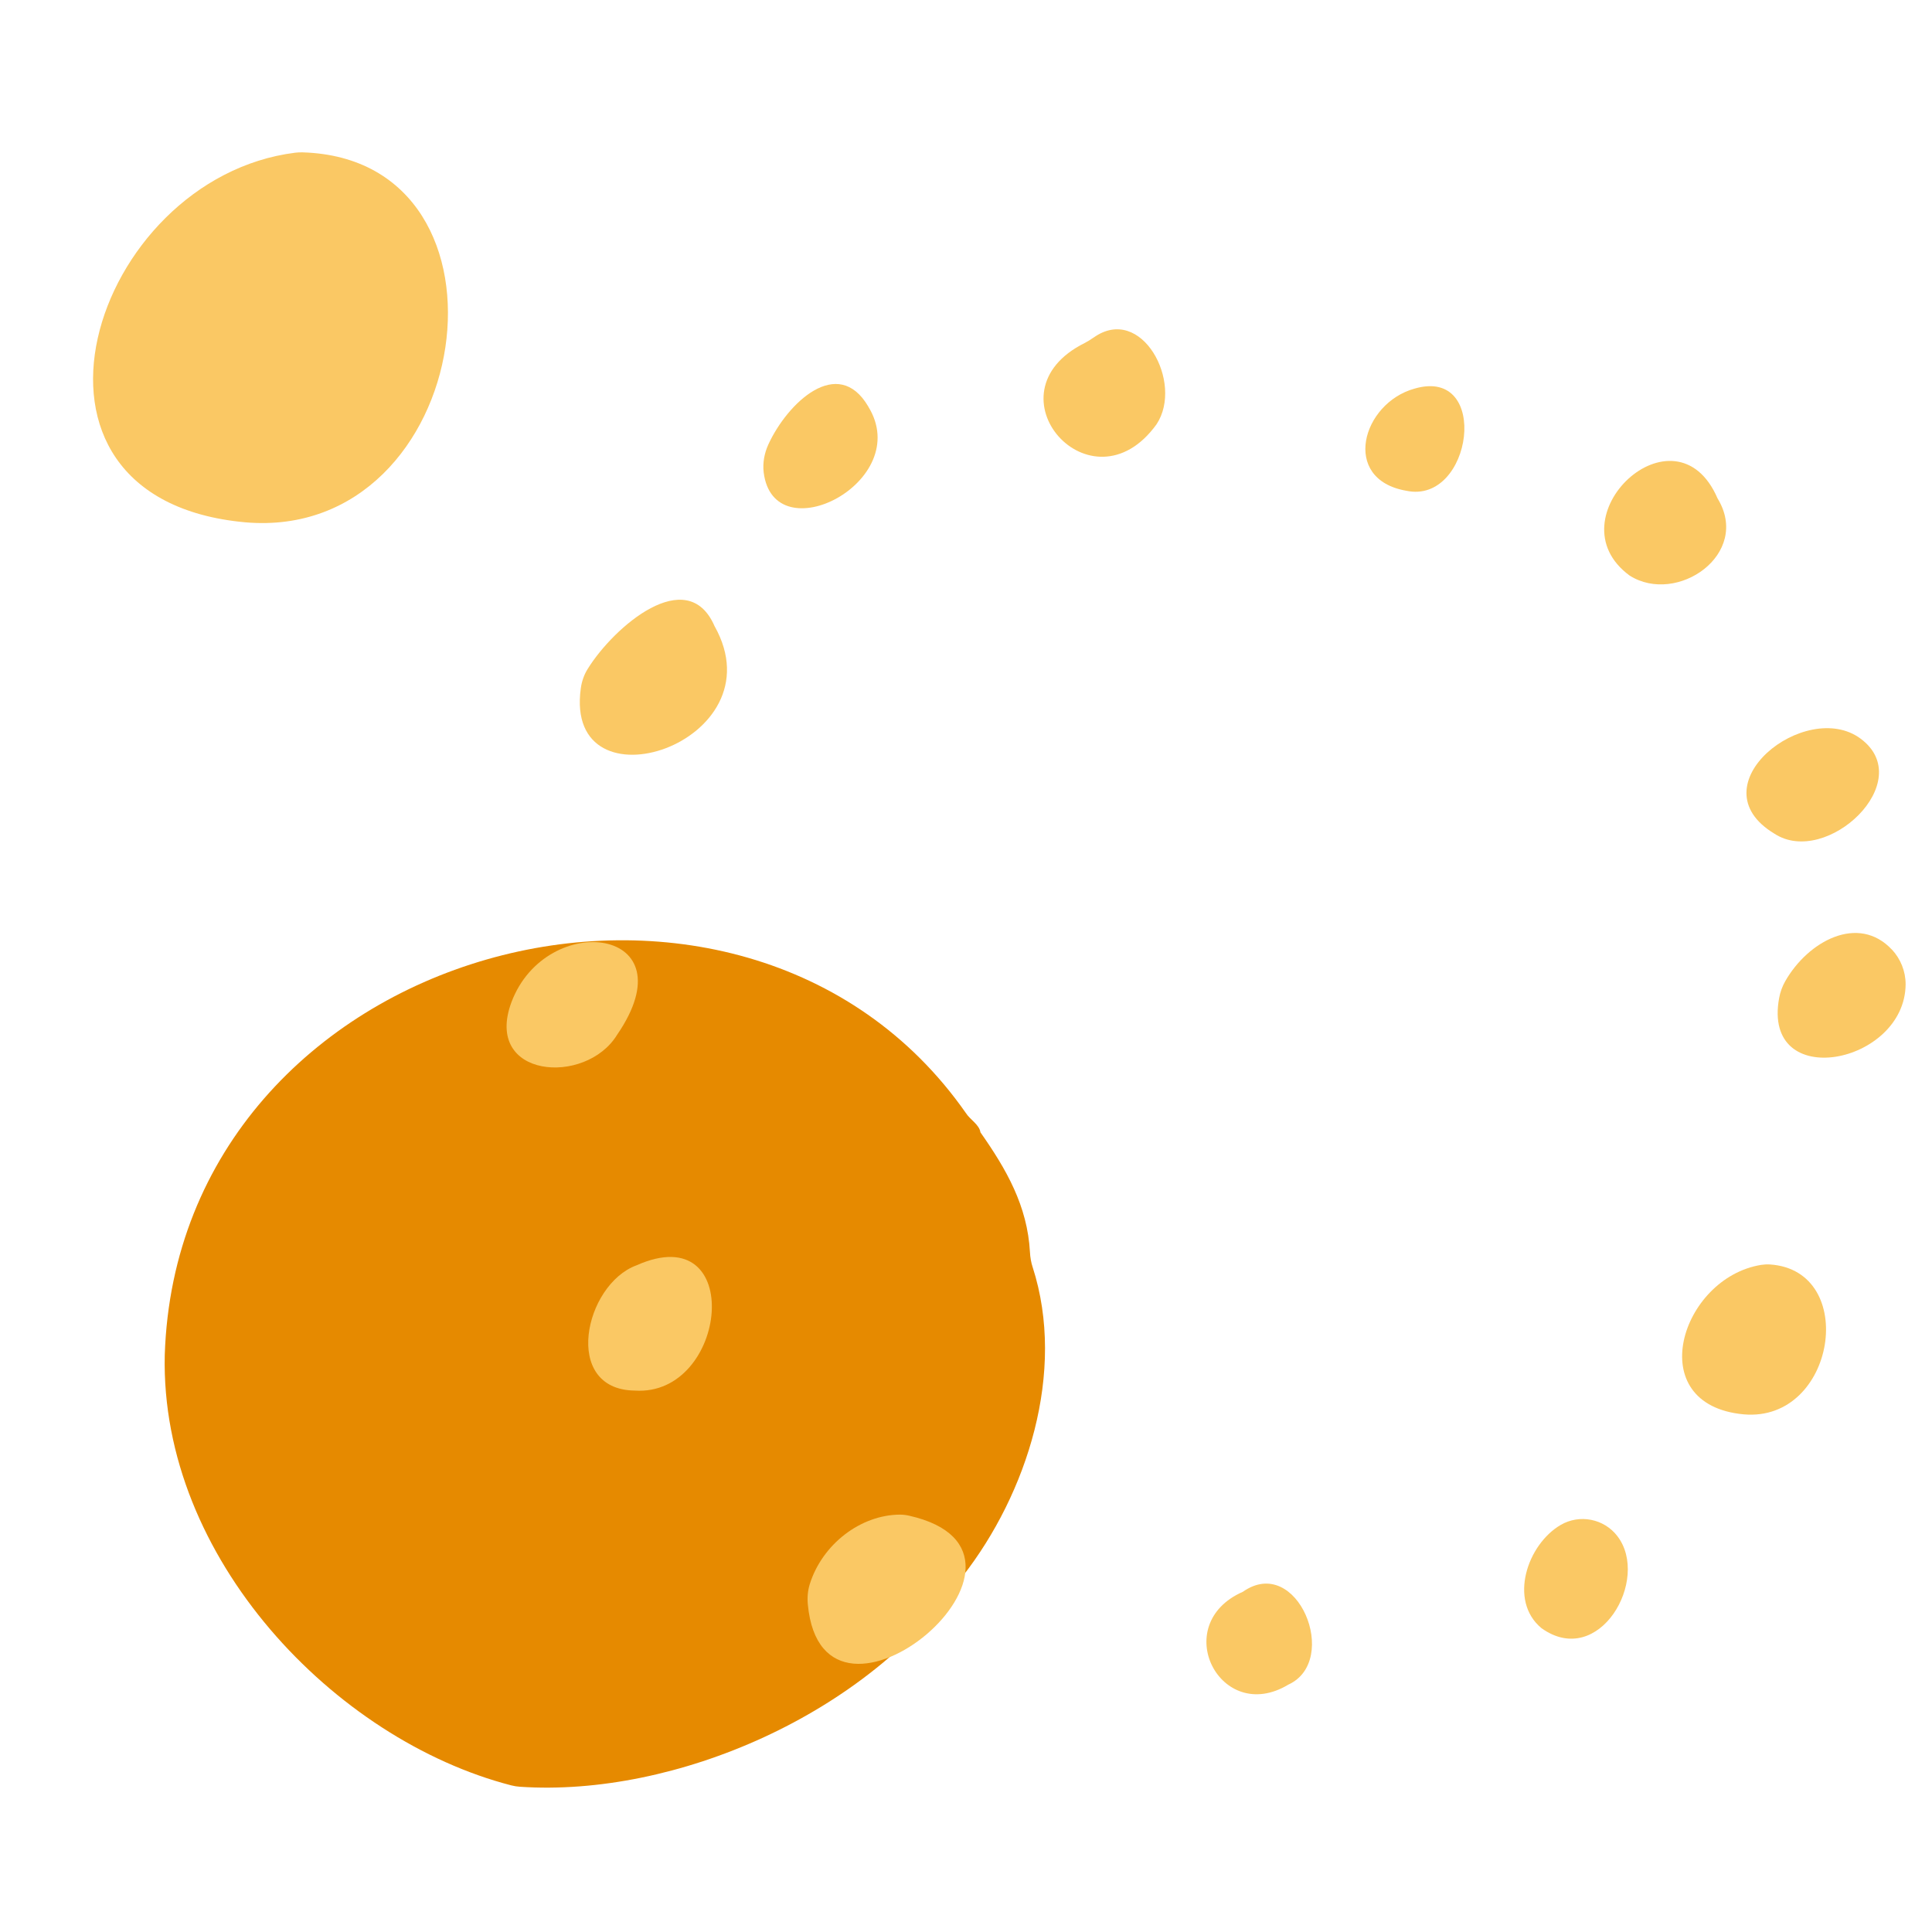 <?xml version="1.0" encoding="UTF-8"?>
<svg id="_レイヤー_2" data-name="レイヤー 2" xmlns="http://www.w3.org/2000/svg" viewBox="0 0 290 290">
  <defs>
    <style>
      .cls-1 {
        fill: #e68a00;
      }

      .cls-2 {
        fill: none;
      }

      .cls-3 {
        fill: #fac864;
      }
    </style>
  </defs>
  <g id="illust">
    <g>
      <g>
        <path class="cls-1" d="M155.01,190.23c-.24-.74-.37-1.5-.41-2.28-.38-6.94-3.53-12.42-7.43-17.98-.18-1.18-1.56-1.9-2.19-2.9-33.61-48.11-118.27-25.42-120.25,36.33-.69,30.45,25.5,57.74,52.01,64.59.43.11.87.18,1.32.21,23.21,1.56,52.22-10.84,66.43-31.59h0c9.7-12.42,15.57-30.7,10.52-46.39Z"/>
        <g>
          <path class="cls-3" d="M135.09,227.35c-5.92.03-11.66,4.45-13.54,10.43-.31.99-.39,2.05-.29,3.08,2.29,24.06,40.17-7.72,15.2-13.35-.45-.1-.91-.16-1.37-.16Z"/>
          <path class="cls-3" d="M265.68,189.8c-.43-.03-.87,0-1.3.06-12.1,1.93-18.07,21.02-2.63,22.44,13.82,1.21,17.29-21.61,3.93-22.5Z"/>
          <path class="cls-3" d="M107.25,93.97c-4.09-9.39-15.12.1-19.05,6.46-.54.87-.88,1.86-1.02,2.89-2.62,18.89,29.96,8.2,20.07-9.35Z"/>
          <path class="cls-3" d="M95.54,189.93c-7.83,2.88-11.22,18.63-.3,18.8,14.08.97,16.72-26.12.3-18.8Z"/>
          <path class="cls-3" d="M92.62,155.34c11.11-16.17-10.56-18.85-15.84-4.94-4.27,11.45,11.13,12.63,15.84,4.94Z"/>
          <path class="cls-3" d="M283.98,142.54c-5.03-5.37-12.58-1.29-16.02,4.76-.43.76-.74,1.61-.9,2.48-2.65,14.25,18.92,10.01,18.98-2.05,0-1.94-.76-3.81-2.05-5.19Z"/>
          <path class="cls-3" d="M164.14,50.67c-.42.3-.86.58-1.31.81-15.12,7.51.98,25.77,10.77,12.21,4.13-6.23-2.28-18.14-9.46-13.01Z"/>
          <path class="cls-3" d="M257.81,74.81c-6.32-14.64-24.99,2.94-13.19,11.59,7.1,4.49,18.3-3.23,13.19-11.59Z"/>
          <path class="cls-3" d="M266.35,125.14c7.79,5.1,21.59-7.84,12.94-14.26-8.22-6.12-24.95,7.04-12.94,14.26Z"/>
          <path class="cls-3" d="M130.33,61.02c-4.56-7.79-12.15-.52-15,5.7-.59,1.3-.87,2.75-.7,4.18,1.51,12.22,22.66,1.39,15.7-9.87Z"/>
          <path class="cls-3" d="M242.77,230.57c-2.03-2.63-5.68-3.31-8.49-1.68-5.03,2.92-7.89,11.38-2.89,15.51,8.64,6.17,16.38-7.36,11.37-13.84Z"/>
          <path class="cls-3" d="M186.56,238.93c-11.17,4.92-3.39,20.09,6.82,13.94,7.87-3.58,1.36-19.68-6.82-13.94Z"/>
          <path class="cls-3" d="M212.34,58.33c-7.9,2.17-11.12,13.61-1.27,15.33,9.95,2.14,12.74-18.67,1.27-15.33Z"/>
        </g>
        <path class="cls-3" d="M45.44,22.87c-.37-.01-.75,0-1.12.05-30.52,3.82-46.04,51.95-7.52,55.48,34.45,3,42.8-54.47,8.64-55.53Z"/>
      </g>
      <rect class="cls-2" width="290" height="290"/>
    </g>
  </g>
</svg>